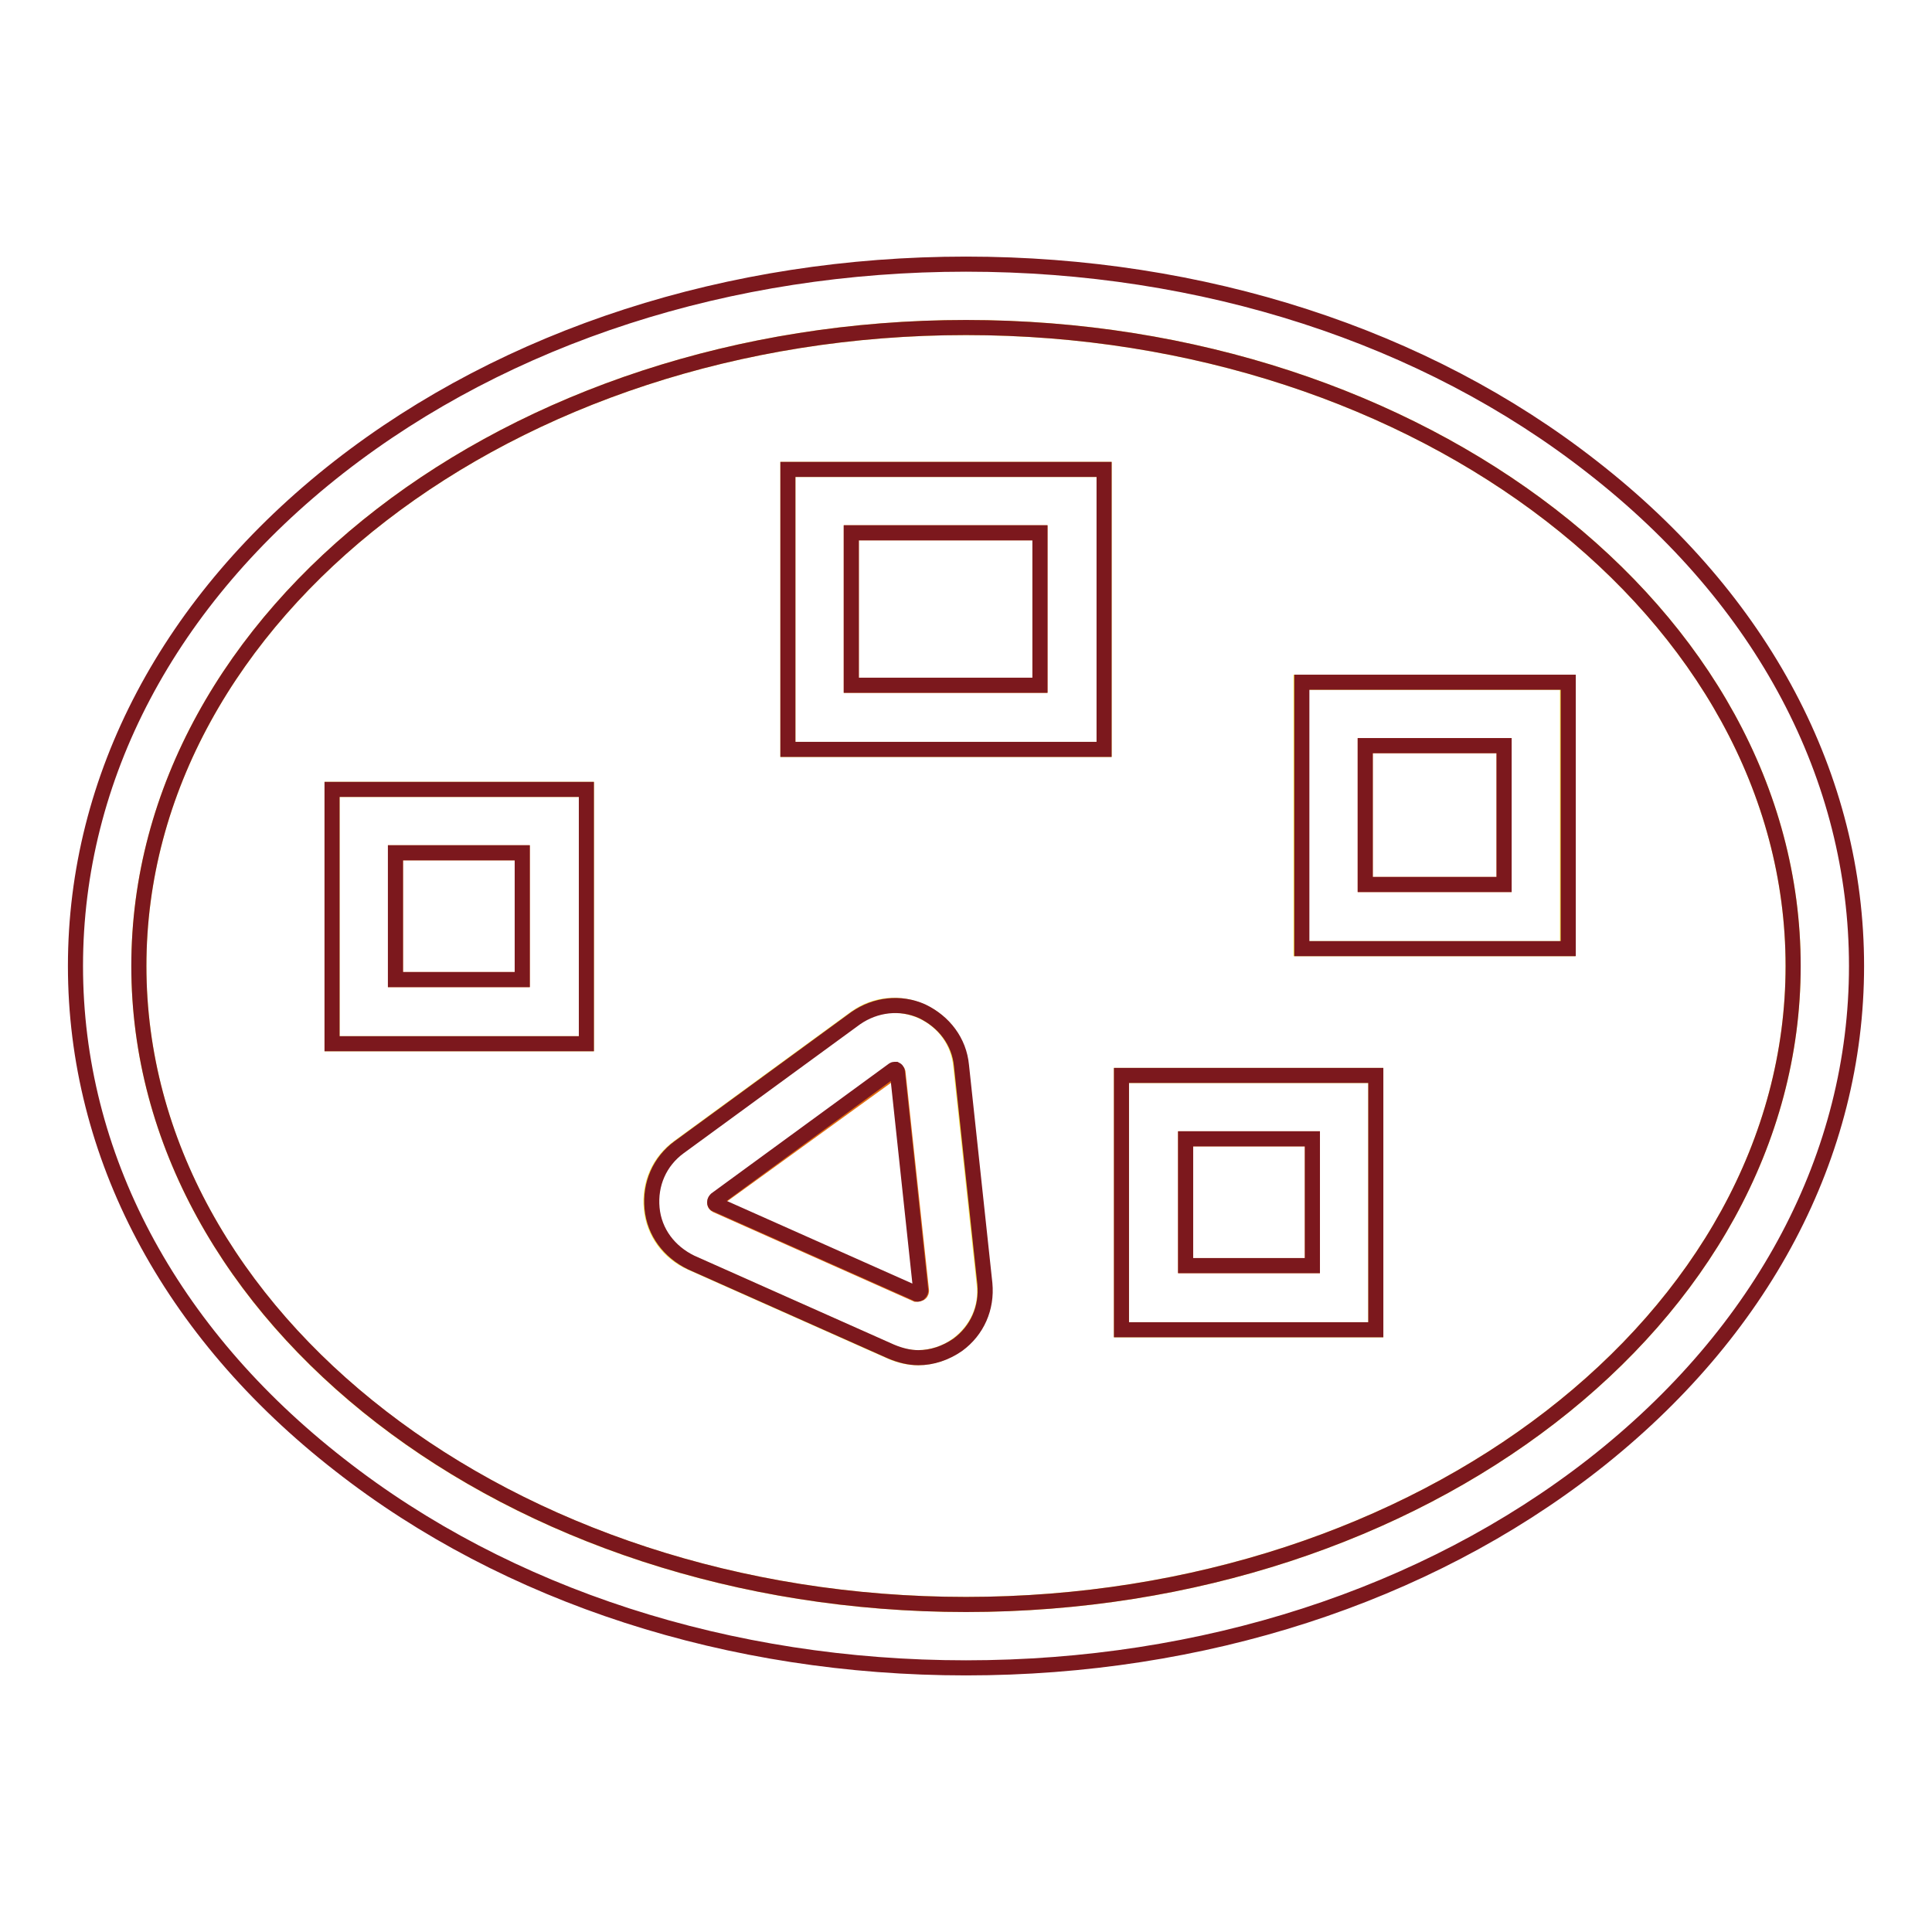 <?xml version="1.0" encoding="utf-8"?>
<!-- Svg Vector Icons : http://www.onlinewebfonts.com/icon -->
<!DOCTYPE svg PUBLIC "-//W3C//DTD SVG 1.1//EN" "http://www.w3.org/Graphics/SVG/1.1/DTD/svg11.dtd">
<svg version="1.1" xmlns="http://www.w3.org/2000/svg" xmlns:xlink="http://www.w3.org/1999/xlink" x="0px" y="0px" viewBox="0 0 256 256" enable-background="new 0 0 256 256" xml:space="preserve">
<g> <path stroke-width="2" fill-opacity="0" stroke="#f5de3e"  d="M128,43.4c-60.4,0-109.6,38-109.6,84.6s49.1,84.6,109.6,84.6c60.4,0,109.6-38,109.6-84.6 C237.6,81.4,188.4,43.4,128,43.4z M77.7,138.3H44v-33.7h33.7V138.3z M126.8,178.2c-1.5,1.1-3.4,1.7-5.2,1.7c-1.2,0-2.5-0.3-3.6-0.8 l-26.5-11.8c-2.9-1.3-4.9-4-5.2-7.2c-0.3-3.2,1-6.2,3.6-8.1l23.4-17.1c2.6-1.9,5.9-2.2,8.8-0.9c2.9,1.3,4.9,4,5.2,7.2l3.1,28.9 C130.8,173.3,129.4,176.3,126.8,178.2z M146.3,99.3h-41.9V62.2h41.9V99.3L146.3,99.3z M182.3,176.2h-33.7v-33.7h33.7V176.2 L182.3,176.2z M207.7,125.7h-35.3V90.4h35.3V125.7L207.7,125.7z"/> <path stroke-width="2" fill-opacity="0" stroke="#7c181d"  d="M211,61.9C188.8,44.5,159.3,35,128,35c-31.3,0-60.8,9.5-83.1,26.9C22.4,79.5,10,103,10,128 c0,25,12.4,48.5,35,66.1C67.2,211.5,96.7,221,128,221c31.3,0,60.8-9.5,83.1-26.9C233.6,176.5,246,153,246,128 C246,103,233.6,79.5,211,61.9z M128,212.6c-60.4,0-109.6-38-109.6-84.6S67.6,43.4,128,43.4c60.4,0,109.6,38,109.6,84.6 C237.6,174.6,188.4,212.6,128,212.6L128,212.6z"/> <path stroke-width="2" fill-opacity="0" stroke="#e26d0f"  d="M112.8,70.6h25v20.2h-25V70.6z"/> <path stroke-width="2" fill-opacity="0" stroke="#7c181d"  d="M104.4,99.3h41.9V62.2h-41.9V99.3z M112.8,70.6h25v20.2h-25V70.6z"/> <path stroke-width="2" fill-opacity="0" stroke="#e26d0f"  d="M157.1,150.9h16.8v16.8h-16.8V150.9z"/> <path stroke-width="2" fill-opacity="0" stroke="#7c181d"  d="M148.6,176.2h33.7v-33.7h-33.7V176.2z M157.1,150.9h16.8v16.8h-16.8V150.9L157.1,150.9z"/> <path stroke-width="2" fill-opacity="0" stroke="#e26d0f"  d="M52.4,113h16.8v16.8H52.4V113z"/> <path stroke-width="2" fill-opacity="0" stroke="#7c181d"  d="M44,138.3h33.7v-33.7H44V138.3z M52.4,113h16.8v16.8H52.4V113L52.4,113z"/> <path stroke-width="2" fill-opacity="0" stroke="#e26d0f"  d="M180.9,98.8h18.4v18.4h-18.4V98.8z"/> <path stroke-width="2" fill-opacity="0" stroke="#7c181d"  d="M172.5,125.7h35.3V90.4h-35.3V125.7z M180.9,98.8h18.4v18.4h-18.4V98.8z"/> <path stroke-width="2" fill-opacity="0" stroke="#e26d0f"  d="M121.9,171.4c0.2-0.1,0.2-0.3,0.2-0.4l-3.1-28.8c0-0.1,0-0.2-0.2-0.3c-0.1,0-0.1,0-0.2,0 c-0.1,0-0.2,0.1-0.2,0.1L94.9,159c-0.1,0.1-0.2,0.1-0.2,0.4c0,0.2,0.2,0.3,0.2,0.3l26.5,11.8C121.5,171.5,121.7,171.5,121.9,171.4z "/> <path stroke-width="2" fill-opacity="0" stroke="#7c181d"  d="M127.4,141.2c-0.3-3.2-2.3-5.8-5.2-7.2c-2.9-1.3-6.2-0.9-8.8,0.9l-23.4,17.1c-2.6,1.9-3.9,4.9-3.6,8.1 c0.3,3.2,2.3,5.8,5.2,7.2l26.5,11.8c1.2,0.5,2.4,0.8,3.6,0.8c1.8,0,3.6-0.6,5.2-1.7c2.6-1.9,3.9-4.9,3.6-8.1L127.4,141.2z  M94.7,159.3c0-0.2,0.1-0.3,0.2-0.4l23.4-17.1c0,0,0.1-0.1,0.2-0.1c0.1,0,0.1,0,0.2,0c0.2,0.1,0.2,0.3,0.2,0.3L122,171 c0,0.1,0,0.2-0.2,0.4c-0.2,0.1-0.3,0.1-0.4,0l-26.5-11.8C94.9,159.6,94.7,159.6,94.7,159.3z"/></g>
</svg>